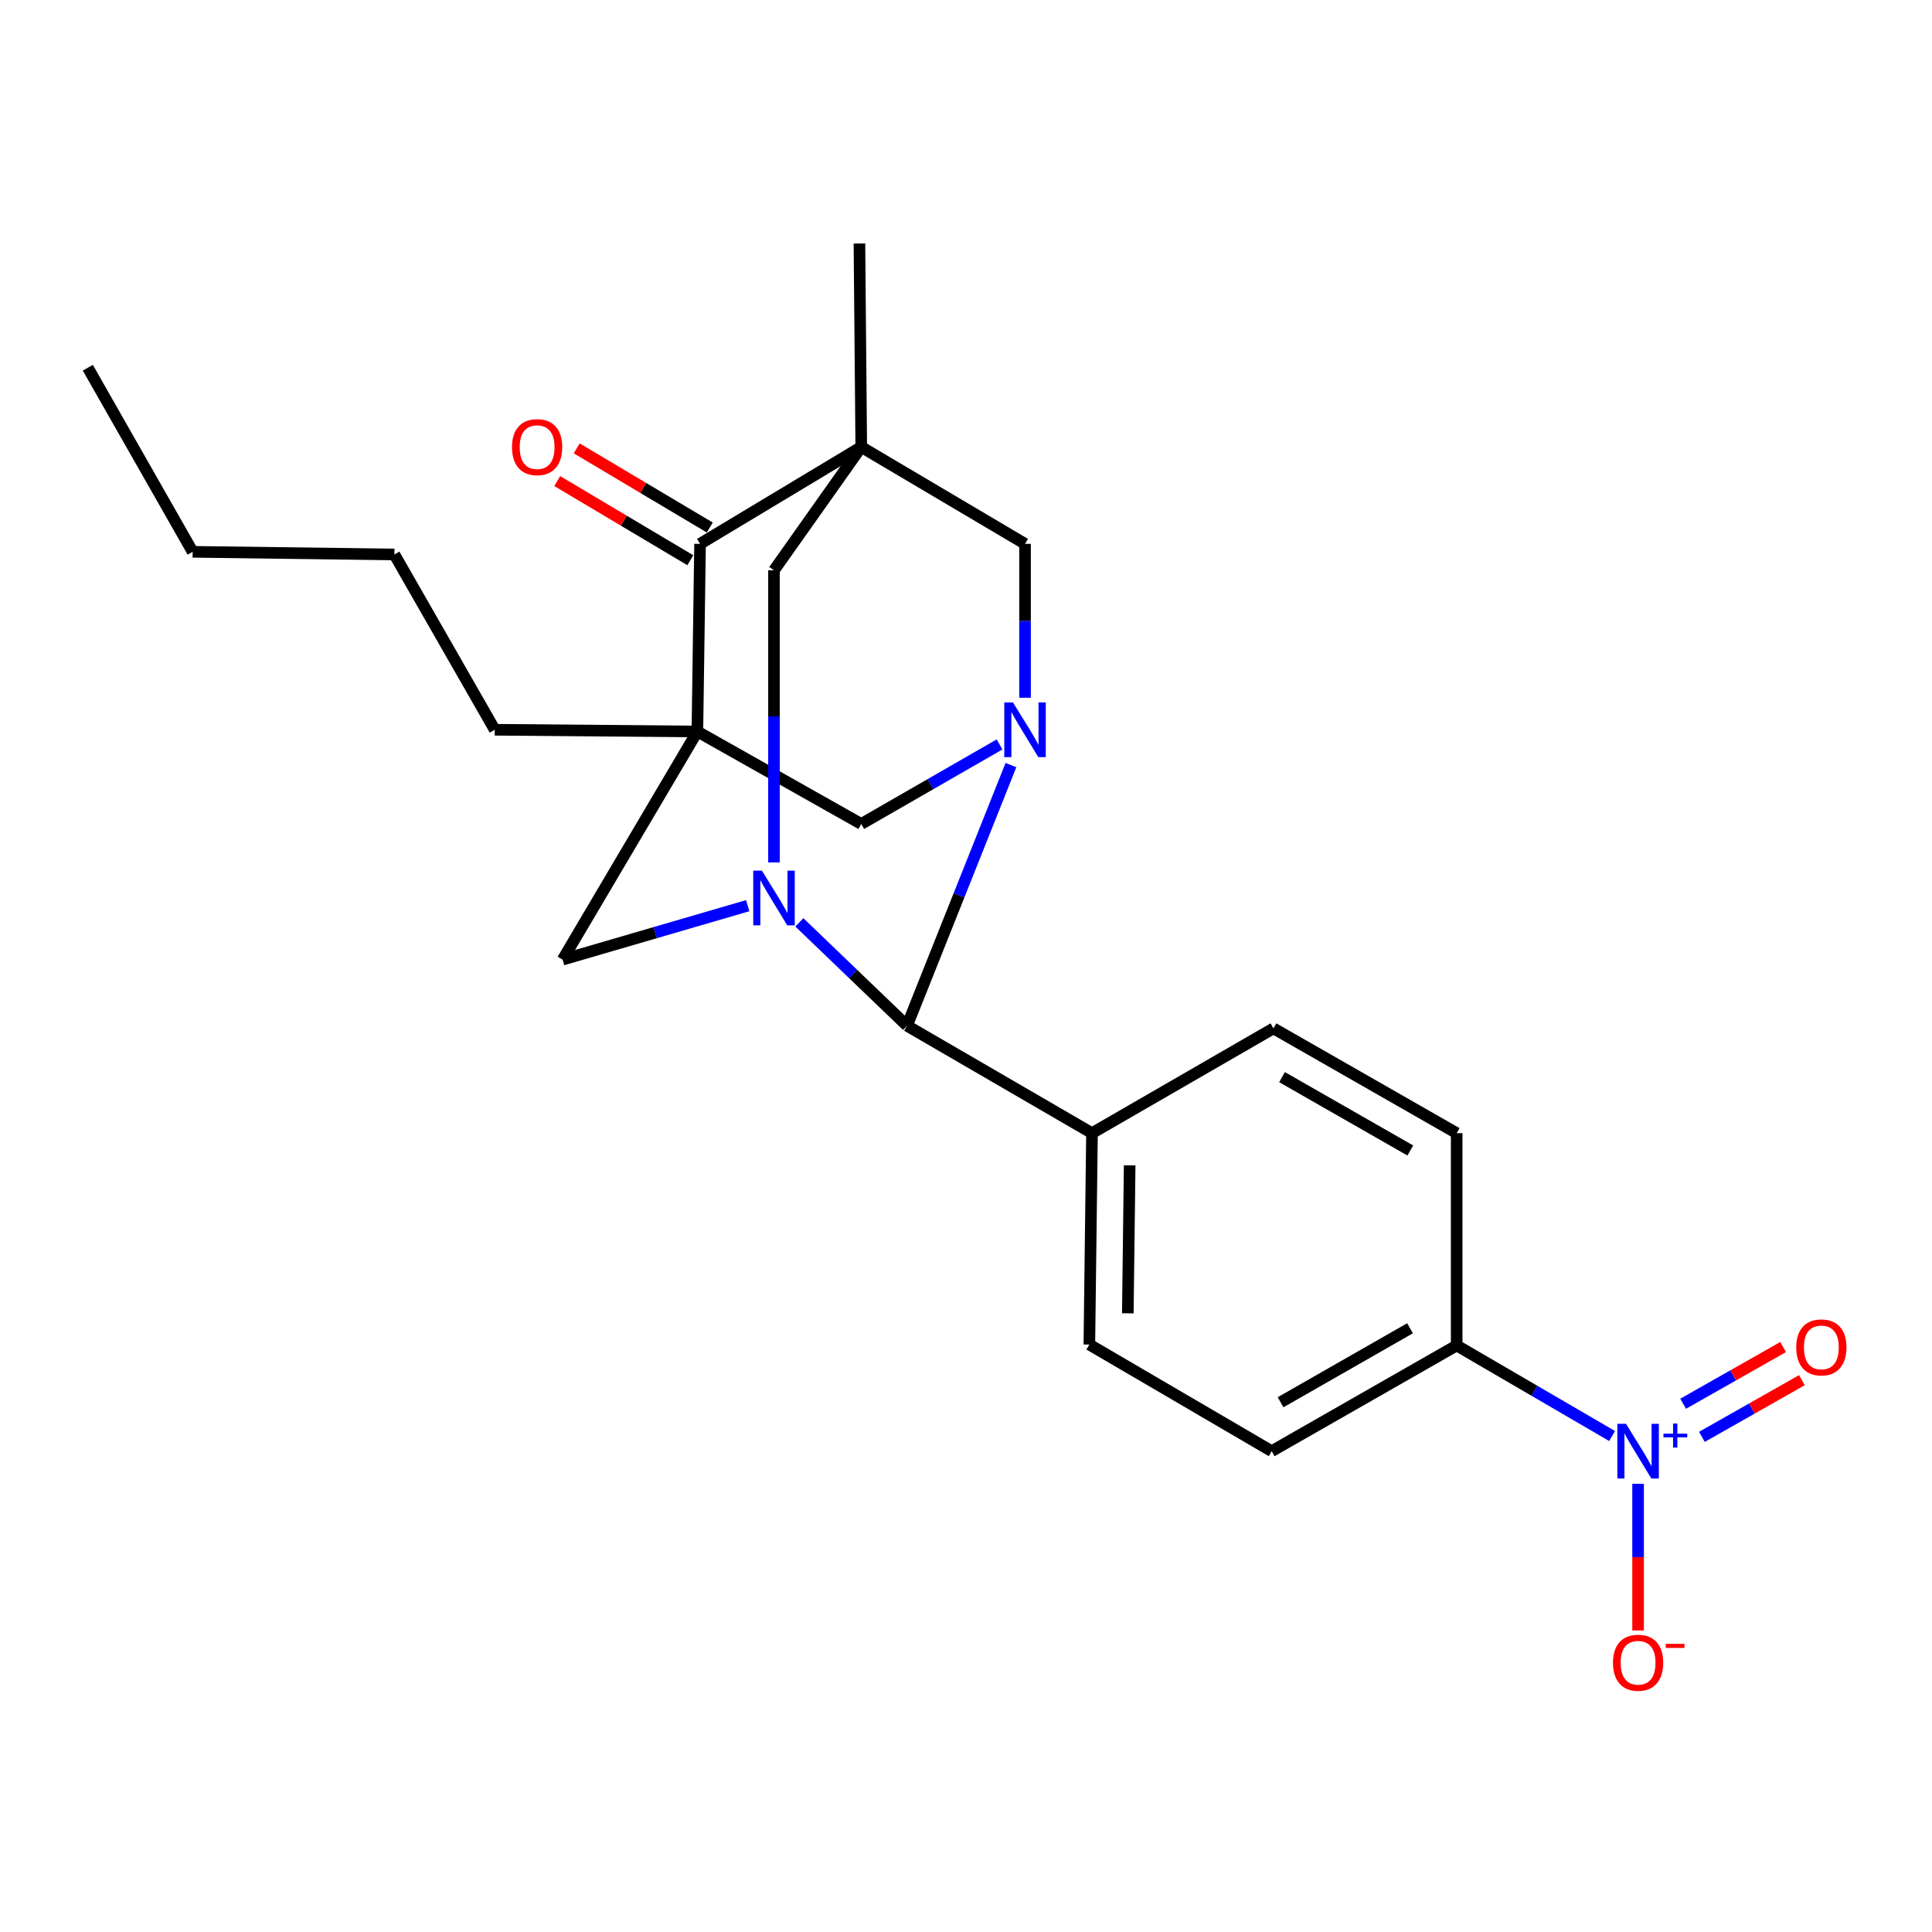 <?xml version='1.0' encoding='iso-8859-1'?>
<svg version='1.1' baseProfile='full'
              xmlns='http://www.w3.org/2000/svg'
                      xmlns:rdkit='http://www.rdkit.org/xml'
                      xmlns:xlink='http://www.w3.org/1999/xlink'
                  xml:space='preserve'
width='1000px' height='1000px' viewBox='0 0 1000 1000'>
<!-- END OF HEADER -->
<rect style='opacity:1.0;fill:#FFFFFF;stroke:none' width='1000' height='1000' x='0' y='0'> </rect>
<path class='bond-3' d='M 445.783,231.354 L 362.346,281.502' style='fill:none;fill-rule:evenodd;stroke:#000000;stroke-width:6px;stroke-linecap:butt;stroke-linejoin:miter;stroke-opacity:1' />
<path class='bond-6' d='M 445.783,231.354 L 400.616,295.186' style='fill:none;fill-rule:evenodd;stroke:#000000;stroke-width:6px;stroke-linecap:butt;stroke-linejoin:miter;stroke-opacity:1' />
<path class='bond-7' d='M 445.783,231.354 L 530.556,281.502' style='fill:none;fill-rule:evenodd;stroke:#000000;stroke-width:6px;stroke-linecap:butt;stroke-linejoin:miter;stroke-opacity:1' />
<path class='bond-20' d='M 445.783,231.354 L 444.842,126.034' style='fill:none;fill-rule:evenodd;stroke:#000000;stroke-width:6px;stroke-linecap:butt;stroke-linejoin:miter;stroke-opacity:1' />
<path class='bond-0' d='M 360.966,378.623 L 362.346,281.502' style='fill:none;fill-rule:evenodd;stroke:#000000;stroke-width:6px;stroke-linecap:butt;stroke-linejoin:miter;stroke-opacity:1' />
<path class='bond-19' d='M 360.966,378.623 L 256.084,377.725' style='fill:none;fill-rule:evenodd;stroke:#000000;stroke-width:6px;stroke-linecap:butt;stroke-linejoin:miter;stroke-opacity:1' />
<path class='bond-24' d='M 360.966,378.623 L 445.783,426.483' style='fill:none;fill-rule:evenodd;stroke:#000000;stroke-width:6px;stroke-linecap:butt;stroke-linejoin:miter;stroke-opacity:1' />
<path class='bond-26' d='M 360.966,378.623 L 291.224,496.707' style='fill:none;fill-rule:evenodd;stroke:#000000;stroke-width:6px;stroke-linecap:butt;stroke-linejoin:miter;stroke-opacity:1' />
<path class='bond-1' d='M 530.556,361.16 L 530.556,321.331' style='fill:none;fill-rule:evenodd;stroke:#0000FF;stroke-width:6px;stroke-linecap:butt;stroke-linejoin:miter;stroke-opacity:1' />
<path class='bond-1' d='M 530.556,321.331 L 530.556,281.502' style='fill:none;fill-rule:evenodd;stroke:#000000;stroke-width:6px;stroke-linecap:butt;stroke-linejoin:miter;stroke-opacity:1' />
<path class='bond-4' d='M 523.266,396.008 L 496.369,463.463' style='fill:none;fill-rule:evenodd;stroke:#0000FF;stroke-width:6px;stroke-linecap:butt;stroke-linejoin:miter;stroke-opacity:1' />
<path class='bond-4' d='M 496.369,463.463 L 469.472,530.917' style='fill:none;fill-rule:evenodd;stroke:#000000;stroke-width:6px;stroke-linecap:butt;stroke-linejoin:miter;stroke-opacity:1' />
<path class='bond-9' d='M 517.371,385.309 L 481.577,405.896' style='fill:none;fill-rule:evenodd;stroke:#0000FF;stroke-width:6px;stroke-linecap:butt;stroke-linejoin:miter;stroke-opacity:1' />
<path class='bond-9' d='M 481.577,405.896 L 445.783,426.483' style='fill:none;fill-rule:evenodd;stroke:#000000;stroke-width:6px;stroke-linecap:butt;stroke-linejoin:miter;stroke-opacity:1' />
<path class='bond-2' d='M 400.616,446.408 L 400.616,370.797' style='fill:none;fill-rule:evenodd;stroke:#0000FF;stroke-width:6px;stroke-linecap:butt;stroke-linejoin:miter;stroke-opacity:1' />
<path class='bond-2' d='M 400.616,370.797 L 400.616,295.186' style='fill:none;fill-rule:evenodd;stroke:#000000;stroke-width:6px;stroke-linecap:butt;stroke-linejoin:miter;stroke-opacity:1' />
<path class='bond-8' d='M 387.027,468.771 L 339.126,482.739' style='fill:none;fill-rule:evenodd;stroke:#0000FF;stroke-width:6px;stroke-linecap:butt;stroke-linejoin:miter;stroke-opacity:1' />
<path class='bond-8' d='M 339.126,482.739 L 291.224,496.707' style='fill:none;fill-rule:evenodd;stroke:#000000;stroke-width:6px;stroke-linecap:butt;stroke-linejoin:miter;stroke-opacity:1' />
<path class='bond-25' d='M 413.743,477.411 L 441.607,504.164' style='fill:none;fill-rule:evenodd;stroke:#0000FF;stroke-width:6px;stroke-linecap:butt;stroke-linejoin:miter;stroke-opacity:1' />
<path class='bond-25' d='M 441.607,504.164 L 469.472,530.917' style='fill:none;fill-rule:evenodd;stroke:#000000;stroke-width:6px;stroke-linecap:butt;stroke-linejoin:miter;stroke-opacity:1' />
<path class='bond-14' d='M 367.381,273.034 L 332.94,252.554' style='fill:none;fill-rule:evenodd;stroke:#000000;stroke-width:6px;stroke-linecap:butt;stroke-linejoin:miter;stroke-opacity:1' />
<path class='bond-14' d='M 332.94,252.554 L 298.499,232.075' style='fill:none;fill-rule:evenodd;stroke:#FF0000;stroke-width:6px;stroke-linecap:butt;stroke-linejoin:miter;stroke-opacity:1' />
<path class='bond-14' d='M 357.31,289.97 L 322.869,269.491' style='fill:none;fill-rule:evenodd;stroke:#000000;stroke-width:6px;stroke-linecap:butt;stroke-linejoin:miter;stroke-opacity:1' />
<path class='bond-14' d='M 322.869,269.491 L 288.428,249.011' style='fill:none;fill-rule:evenodd;stroke:#FF0000;stroke-width:6px;stroke-linecap:butt;stroke-linejoin:miter;stroke-opacity:1' />
<path class='bond-12' d='M 469.472,530.917 L 565.214,586.516' style='fill:none;fill-rule:evenodd;stroke:#000000;stroke-width:6px;stroke-linecap:butt;stroke-linejoin:miter;stroke-opacity:1' />
<path class='bond-5' d='M 834.417,743.284 L 794.194,719.848' style='fill:none;fill-rule:evenodd;stroke:#0000FF;stroke-width:6px;stroke-linecap:butt;stroke-linejoin:miter;stroke-opacity:1' />
<path class='bond-5' d='M 794.194,719.848 L 753.972,696.412' style='fill:none;fill-rule:evenodd;stroke:#000000;stroke-width:6px;stroke-linecap:butt;stroke-linejoin:miter;stroke-opacity:1' />
<path class='bond-11' d='M 847.874,768.02 L 847.874,805.969' style='fill:none;fill-rule:evenodd;stroke:#0000FF;stroke-width:6px;stroke-linecap:butt;stroke-linejoin:miter;stroke-opacity:1' />
<path class='bond-11' d='M 847.874,805.969 L 847.874,843.917' style='fill:none;fill-rule:evenodd;stroke:#FF0000;stroke-width:6px;stroke-linecap:butt;stroke-linejoin:miter;stroke-opacity:1' />
<path class='bond-13' d='M 880.905,743.719 L 906.789,729.04' style='fill:none;fill-rule:evenodd;stroke:#0000FF;stroke-width:6px;stroke-linecap:butt;stroke-linejoin:miter;stroke-opacity:1' />
<path class='bond-13' d='M 906.789,729.04 L 932.673,714.361' style='fill:none;fill-rule:evenodd;stroke:#FF0000;stroke-width:6px;stroke-linecap:butt;stroke-linejoin:miter;stroke-opacity:1' />
<path class='bond-13' d='M 871.185,726.579 L 897.069,711.9' style='fill:none;fill-rule:evenodd;stroke:#0000FF;stroke-width:6px;stroke-linecap:butt;stroke-linejoin:miter;stroke-opacity:1' />
<path class='bond-13' d='M 897.069,711.9 L 922.953,697.221' style='fill:none;fill-rule:evenodd;stroke:#FF0000;stroke-width:6px;stroke-linecap:butt;stroke-linejoin:miter;stroke-opacity:1' />
<path class='bond-10' d='M 753.972,696.412 L 658.23,751.125' style='fill:none;fill-rule:evenodd;stroke:#000000;stroke-width:6px;stroke-linecap:butt;stroke-linejoin:miter;stroke-opacity:1' />
<path class='bond-10' d='M 729.834,687.511 L 662.815,725.81' style='fill:none;fill-rule:evenodd;stroke:#000000;stroke-width:6px;stroke-linecap:butt;stroke-linejoin:miter;stroke-opacity:1' />
<path class='bond-27' d='M 753.972,696.412 L 753.972,586.516' style='fill:none;fill-rule:evenodd;stroke:#000000;stroke-width:6px;stroke-linecap:butt;stroke-linejoin:miter;stroke-opacity:1' />
<path class='bond-17' d='M 565.214,586.516 L 659.139,532.285' style='fill:none;fill-rule:evenodd;stroke:#000000;stroke-width:6px;stroke-linecap:butt;stroke-linejoin:miter;stroke-opacity:1' />
<path class='bond-18' d='M 565.214,586.516 L 563.846,695.941' style='fill:none;fill-rule:evenodd;stroke:#000000;stroke-width:6px;stroke-linecap:butt;stroke-linejoin:miter;stroke-opacity:1' />
<path class='bond-18' d='M 584.712,603.176 L 583.754,679.774' style='fill:none;fill-rule:evenodd;stroke:#000000;stroke-width:6px;stroke-linecap:butt;stroke-linejoin:miter;stroke-opacity:1' />
<path class='bond-15' d='M 753.972,586.516 L 659.139,532.285' style='fill:none;fill-rule:evenodd;stroke:#000000;stroke-width:6px;stroke-linecap:butt;stroke-linejoin:miter;stroke-opacity:1' />
<path class='bond-15' d='M 729.965,595.486 L 663.582,557.525' style='fill:none;fill-rule:evenodd;stroke:#000000;stroke-width:6px;stroke-linecap:butt;stroke-linejoin:miter;stroke-opacity:1' />
<path class='bond-16' d='M 658.23,751.125 L 563.846,695.941' style='fill:none;fill-rule:evenodd;stroke:#000000;stroke-width:6px;stroke-linecap:butt;stroke-linejoin:miter;stroke-opacity:1' />
<path class='bond-21' d='M 256.084,377.725 L 204.141,286.997' style='fill:none;fill-rule:evenodd;stroke:#000000;stroke-width:6px;stroke-linecap:butt;stroke-linejoin:miter;stroke-opacity:1' />
<path class='bond-22' d='M 204.141,286.997 L 99.718,285.618' style='fill:none;fill-rule:evenodd;stroke:#000000;stroke-width:6px;stroke-linecap:butt;stroke-linejoin:miter;stroke-opacity:1' />
<path class='bond-23' d='M 99.718,285.618 L 45.455,190.336' style='fill:none;fill-rule:evenodd;stroke:#000000;stroke-width:6px;stroke-linecap:butt;stroke-linejoin:miter;stroke-opacity:1' />
<path  class='atom-2' d='M 524.296 363.565
L 533.576 378.565
Q 534.496 380.045, 535.976 382.725
Q 537.456 385.405, 537.536 385.565
L 537.536 363.565
L 541.296 363.565
L 541.296 391.885
L 537.416 391.885
L 527.456 375.485
Q 526.296 373.565, 525.056 371.365
Q 523.856 369.165, 523.496 368.485
L 523.496 391.885
L 519.816 391.885
L 519.816 363.565
L 524.296 363.565
' fill='#0000FF'/>
<path  class='atom-3' d='M 394.356 450.648
L 403.636 465.648
Q 404.556 467.128, 406.036 469.808
Q 407.516 472.488, 407.596 472.648
L 407.596 450.648
L 411.356 450.648
L 411.356 478.968
L 407.476 478.968
L 397.516 462.568
Q 396.356 460.648, 395.116 458.448
Q 393.916 456.248, 393.556 455.568
L 393.556 478.968
L 389.876 478.968
L 389.876 450.648
L 394.356 450.648
' fill='#0000FF'/>
<path  class='atom-6' d='M 841.614 736.965
L 850.894 751.965
Q 851.814 753.445, 853.294 756.125
Q 854.774 758.805, 854.854 758.965
L 854.854 736.965
L 858.614 736.965
L 858.614 765.285
L 854.734 765.285
L 844.774 748.885
Q 843.614 746.965, 842.374 744.765
Q 841.174 742.565, 840.814 741.885
L 840.814 765.285
L 837.134 765.285
L 837.134 736.965
L 841.614 736.965
' fill='#0000FF'/>
<path  class='atom-6' d='M 860.99 742.069
L 865.98 742.069
L 865.98 736.816
L 868.197 736.816
L 868.197 742.069
L 873.319 742.069
L 873.319 743.97
L 868.197 743.97
L 868.197 749.25
L 865.98 749.25
L 865.98 743.97
L 860.99 743.97
L 860.99 742.069
' fill='#0000FF'/>
<path  class='atom-12' d='M 834.874 860.63
Q 834.874 853.83, 838.234 850.03
Q 841.594 846.23, 847.874 846.23
Q 854.154 846.23, 857.514 850.03
Q 860.874 853.83, 860.874 860.63
Q 860.874 867.51, 857.474 871.43
Q 854.074 875.31, 847.874 875.31
Q 841.634 875.31, 838.234 871.43
Q 834.874 867.55, 834.874 860.63
M 847.874 872.11
Q 852.194 872.11, 854.514 869.23
Q 856.874 866.31, 856.874 860.63
Q 856.874 855.07, 854.514 852.27
Q 852.194 849.43, 847.874 849.43
Q 843.554 849.43, 841.194 852.23
Q 838.874 855.03, 838.874 860.63
Q 838.874 866.35, 841.194 869.23
Q 843.554 872.11, 847.874 872.11
' fill='#FF0000'/>
<path  class='atom-12' d='M 862.194 850.852
L 871.883 850.852
L 871.883 852.964
L 862.194 852.964
L 862.194 850.852
' fill='#FF0000'/>
<path  class='atom-14' d='M 929.729 697.412
Q 929.729 690.612, 933.089 686.812
Q 936.449 683.012, 942.729 683.012
Q 949.009 683.012, 952.369 686.812
Q 955.729 690.612, 955.729 697.412
Q 955.729 704.292, 952.329 708.212
Q 948.929 712.092, 942.729 712.092
Q 936.489 712.092, 933.089 708.212
Q 929.729 704.332, 929.729 697.412
M 942.729 708.892
Q 947.049 708.892, 949.369 706.012
Q 951.729 703.092, 951.729 697.412
Q 951.729 691.852, 949.369 689.052
Q 947.049 686.212, 942.729 686.212
Q 938.409 686.212, 936.049 689.012
Q 933.729 691.812, 933.729 697.412
Q 933.729 703.132, 936.049 706.012
Q 938.409 708.892, 942.729 708.892
' fill='#FF0000'/>
<path  class='atom-15' d='M 265.011 231.434
Q 265.011 224.634, 268.371 220.834
Q 271.731 217.034, 278.011 217.034
Q 284.291 217.034, 287.651 220.834
Q 291.011 224.634, 291.011 231.434
Q 291.011 238.314, 287.611 242.234
Q 284.211 246.114, 278.011 246.114
Q 271.771 246.114, 268.371 242.234
Q 265.011 238.354, 265.011 231.434
M 278.011 242.914
Q 282.331 242.914, 284.651 240.034
Q 287.011 237.114, 287.011 231.434
Q 287.011 225.874, 284.651 223.074
Q 282.331 220.234, 278.011 220.234
Q 273.691 220.234, 271.331 223.034
Q 269.011 225.834, 269.011 231.434
Q 269.011 237.154, 271.331 240.034
Q 273.691 242.914, 278.011 242.914
' fill='#FF0000'/>
</svg>
